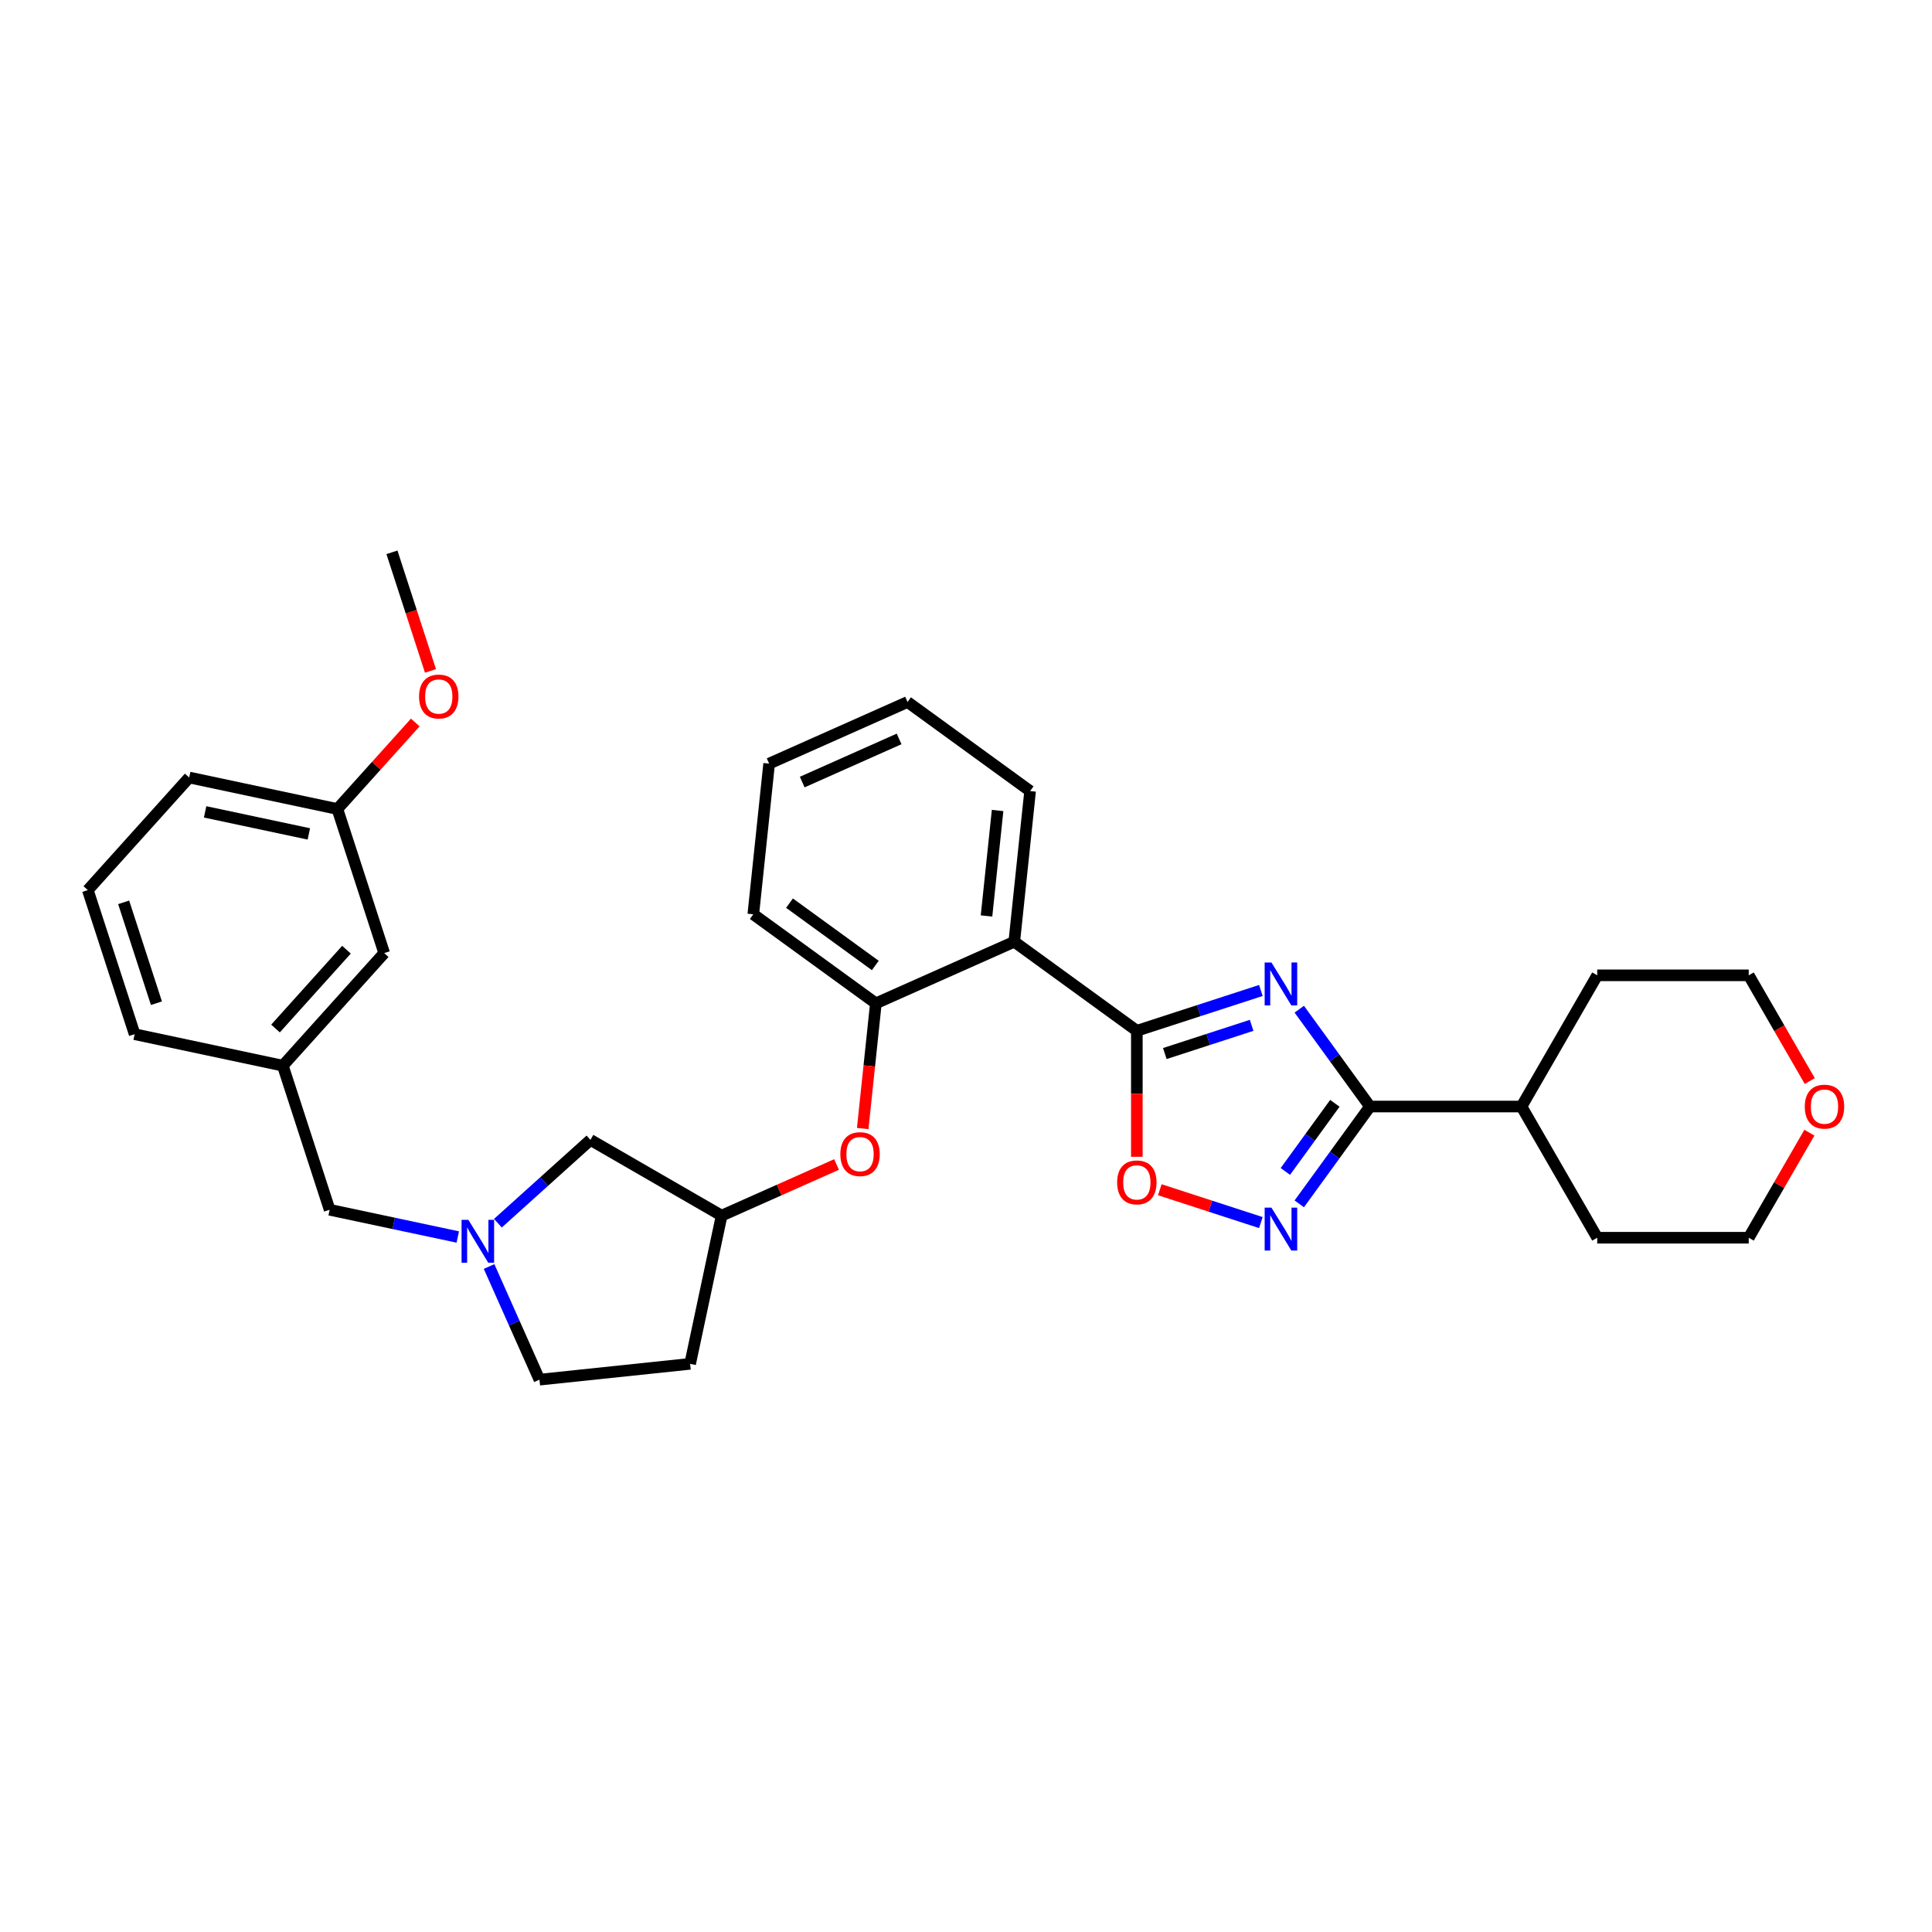 <?xml version='1.0' encoding='iso-8859-1'?>
<svg version='1.1' baseProfile='full'
              xmlns='http://www.w3.org/2000/svg'
                      xmlns:rdkit='http://www.rdkit.org/xml'
                      xmlns:xlink='http://www.w3.org/1999/xlink'
                  xml:space='preserve'
width='1000px' height='1000px' viewBox='0 0 1000 1000'>
<!-- END OF HEADER -->
<rect style='opacity:1.0;fill:#FFFFFF;stroke:none' width='1000' height='1000' x='0' y='0'> </rect>
<path class='bond-0' d='M 652.624,512.67 L 620.526,523.1' style='fill:none;fill-rule:evenodd;stroke:#0000FF;stroke-width:6px;stroke-linecap:butt;stroke-linejoin:miter;stroke-opacity:1' />
<path class='bond-0' d='M 620.526,523.1 L 588.427,533.529' style='fill:none;fill-rule:evenodd;stroke:#000000;stroke-width:6px;stroke-linecap:butt;stroke-linejoin:miter;stroke-opacity:1' />
<path class='bond-0' d='M 647.841,530.715 L 625.372,538.016' style='fill:none;fill-rule:evenodd;stroke:#0000FF;stroke-width:6px;stroke-linecap:butt;stroke-linejoin:miter;stroke-opacity:1' />
<path class='bond-0' d='M 625.372,538.016 L 602.903,545.316' style='fill:none;fill-rule:evenodd;stroke:#000000;stroke-width:6px;stroke-linecap:butt;stroke-linejoin:miter;stroke-opacity:1' />
<path class='bond-1' d='M 672.498,522.361 L 690.799,547.549' style='fill:none;fill-rule:evenodd;stroke:#0000FF;stroke-width:6px;stroke-linecap:butt;stroke-linejoin:miter;stroke-opacity:1' />
<path class='bond-1' d='M 690.799,547.549 L 709.099,572.738' style='fill:none;fill-rule:evenodd;stroke:#000000;stroke-width:6px;stroke-linecap:butt;stroke-linejoin:miter;stroke-opacity:1' />
<path class='bond-2' d='M 588.427,533.529 L 524.986,487.437' style='fill:none;fill-rule:evenodd;stroke:#000000;stroke-width:6px;stroke-linecap:butt;stroke-linejoin:miter;stroke-opacity:1' />
<path class='bond-3' d='M 588.427,533.529 L 588.427,566.143' style='fill:none;fill-rule:evenodd;stroke:#000000;stroke-width:6px;stroke-linecap:butt;stroke-linejoin:miter;stroke-opacity:1' />
<path class='bond-3' d='M 588.427,566.143 L 588.427,598.757' style='fill:none;fill-rule:evenodd;stroke:#FF0000;stroke-width:6px;stroke-linecap:butt;stroke-linejoin:miter;stroke-opacity:1' />
<path class='bond-4' d='M 709.099,572.738 L 690.799,597.926' style='fill:none;fill-rule:evenodd;stroke:#000000;stroke-width:6px;stroke-linecap:butt;stroke-linejoin:miter;stroke-opacity:1' />
<path class='bond-4' d='M 690.799,597.926 L 672.498,623.114' style='fill:none;fill-rule:evenodd;stroke:#0000FF;stroke-width:6px;stroke-linecap:butt;stroke-linejoin:miter;stroke-opacity:1' />
<path class='bond-4' d='M 690.921,571.076 L 678.11,588.708' style='fill:none;fill-rule:evenodd;stroke:#000000;stroke-width:6px;stroke-linecap:butt;stroke-linejoin:miter;stroke-opacity:1' />
<path class='bond-4' d='M 678.11,588.708 L 665.3,606.339' style='fill:none;fill-rule:evenodd;stroke:#0000FF;stroke-width:6px;stroke-linecap:butt;stroke-linejoin:miter;stroke-opacity:1' />
<path class='bond-5' d='M 709.099,572.738 L 787.516,572.738' style='fill:none;fill-rule:evenodd;stroke:#000000;stroke-width:6px;stroke-linecap:butt;stroke-linejoin:miter;stroke-opacity:1' />
<path class='bond-6' d='M 652.624,632.805 L 626.466,624.306' style='fill:none;fill-rule:evenodd;stroke:#0000FF;stroke-width:6px;stroke-linecap:butt;stroke-linejoin:miter;stroke-opacity:1' />
<path class='bond-6' d='M 626.466,624.306 L 600.309,615.807' style='fill:none;fill-rule:evenodd;stroke:#FF0000;stroke-width:6px;stroke-linecap:butt;stroke-linejoin:miter;stroke-opacity:1' />
<path class='bond-7' d='M 524.986,487.437 L 453.348,519.332' style='fill:none;fill-rule:evenodd;stroke:#000000;stroke-width:6px;stroke-linecap:butt;stroke-linejoin:miter;stroke-opacity:1' />
<path class='bond-8' d='M 524.986,487.437 L 533.183,409.449' style='fill:none;fill-rule:evenodd;stroke:#000000;stroke-width:6px;stroke-linecap:butt;stroke-linejoin:miter;stroke-opacity:1' />
<path class='bond-8' d='M 510.618,474.099 L 516.356,419.508' style='fill:none;fill-rule:evenodd;stroke:#000000;stroke-width:6px;stroke-linecap:butt;stroke-linejoin:miter;stroke-opacity:1' />
<path class='bond-9' d='M 453.348,519.332 L 449.943,551.731' style='fill:none;fill-rule:evenodd;stroke:#000000;stroke-width:6px;stroke-linecap:butt;stroke-linejoin:miter;stroke-opacity:1' />
<path class='bond-9' d='M 449.943,551.731 L 446.538,584.13' style='fill:none;fill-rule:evenodd;stroke:#FF0000;stroke-width:6px;stroke-linecap:butt;stroke-linejoin:miter;stroke-opacity:1' />
<path class='bond-10' d='M 453.348,519.332 L 389.907,473.239' style='fill:none;fill-rule:evenodd;stroke:#000000;stroke-width:6px;stroke-linecap:butt;stroke-linejoin:miter;stroke-opacity:1' />
<path class='bond-10' d='M 453.051,499.73 L 408.642,467.465' style='fill:none;fill-rule:evenodd;stroke:#000000;stroke-width:6px;stroke-linecap:butt;stroke-linejoin:miter;stroke-opacity:1' />
<path class='bond-11' d='M 257.709,633.129 L 281.656,611.568' style='fill:none;fill-rule:evenodd;stroke:#0000FF;stroke-width:6px;stroke-linecap:butt;stroke-linejoin:miter;stroke-opacity:1' />
<path class='bond-11' d='M 281.656,611.568 L 305.602,590.006' style='fill:none;fill-rule:evenodd;stroke:#000000;stroke-width:6px;stroke-linecap:butt;stroke-linejoin:miter;stroke-opacity:1' />
<path class='bond-12' d='M 236.944,640.271 L 203.784,633.222' style='fill:none;fill-rule:evenodd;stroke:#0000FF;stroke-width:6px;stroke-linecap:butt;stroke-linejoin:miter;stroke-opacity:1' />
<path class='bond-12' d='M 203.784,633.222 L 170.623,626.174' style='fill:none;fill-rule:evenodd;stroke:#000000;stroke-width:6px;stroke-linecap:butt;stroke-linejoin:miter;stroke-opacity:1' />
<path class='bond-13' d='M 253.143,655.542 L 266.183,684.829' style='fill:none;fill-rule:evenodd;stroke:#0000FF;stroke-width:6px;stroke-linecap:butt;stroke-linejoin:miter;stroke-opacity:1' />
<path class='bond-13' d='M 266.183,684.829 L 279.222,714.115' style='fill:none;fill-rule:evenodd;stroke:#000000;stroke-width:6px;stroke-linecap:butt;stroke-linejoin:miter;stroke-opacity:1' />
<path class='bond-14' d='M 432.997,602.731 L 403.255,615.973' style='fill:none;fill-rule:evenodd;stroke:#FF0000;stroke-width:6px;stroke-linecap:butt;stroke-linejoin:miter;stroke-opacity:1' />
<path class='bond-14' d='M 403.255,615.973 L 373.514,629.215' style='fill:none;fill-rule:evenodd;stroke:#000000;stroke-width:6px;stroke-linecap:butt;stroke-linejoin:miter;stroke-opacity:1' />
<path class='bond-15' d='M 373.514,629.215 L 305.602,590.006' style='fill:none;fill-rule:evenodd;stroke:#000000;stroke-width:6px;stroke-linecap:butt;stroke-linejoin:miter;stroke-opacity:1' />
<path class='bond-16' d='M 373.514,629.215 L 357.21,705.919' style='fill:none;fill-rule:evenodd;stroke:#000000;stroke-width:6px;stroke-linecap:butt;stroke-linejoin:miter;stroke-opacity:1' />
<path class='bond-17' d='M 787.516,572.738 L 826.725,504.826' style='fill:none;fill-rule:evenodd;stroke:#000000;stroke-width:6px;stroke-linecap:butt;stroke-linejoin:miter;stroke-opacity:1' />
<path class='bond-18' d='M 787.516,572.738 L 826.725,640.649' style='fill:none;fill-rule:evenodd;stroke:#000000;stroke-width:6px;stroke-linecap:butt;stroke-linejoin:miter;stroke-opacity:1' />
<path class='bond-19' d='M 170.623,626.174 L 146.391,551.594' style='fill:none;fill-rule:evenodd;stroke:#000000;stroke-width:6px;stroke-linecap:butt;stroke-linejoin:miter;stroke-opacity:1' />
<path class='bond-20' d='M 357.21,705.919 L 279.222,714.115' style='fill:none;fill-rule:evenodd;stroke:#000000;stroke-width:6px;stroke-linecap:butt;stroke-linejoin:miter;stroke-opacity:1' />
<path class='bond-21' d='M 146.391,551.594 L 198.862,493.319' style='fill:none;fill-rule:evenodd;stroke:#000000;stroke-width:6px;stroke-linecap:butt;stroke-linejoin:miter;stroke-opacity:1' />
<path class='bond-21' d='M 142.606,532.359 L 179.336,491.566' style='fill:none;fill-rule:evenodd;stroke:#000000;stroke-width:6px;stroke-linecap:butt;stroke-linejoin:miter;stroke-opacity:1' />
<path class='bond-22' d='M 146.391,551.594 L 69.687,535.29' style='fill:none;fill-rule:evenodd;stroke:#000000;stroke-width:6px;stroke-linecap:butt;stroke-linejoin:miter;stroke-opacity:1' />
<path class='bond-23' d='M 936.537,586.273 L 920.84,613.461' style='fill:none;fill-rule:evenodd;stroke:#FF0000;stroke-width:6px;stroke-linecap:butt;stroke-linejoin:miter;stroke-opacity:1' />
<path class='bond-23' d='M 920.84,613.461 L 905.143,640.649' style='fill:none;fill-rule:evenodd;stroke:#000000;stroke-width:6px;stroke-linecap:butt;stroke-linejoin:miter;stroke-opacity:1' />
<path class='bond-24' d='M 936.736,559.548 L 920.939,532.187' style='fill:none;fill-rule:evenodd;stroke:#FF0000;stroke-width:6px;stroke-linecap:butt;stroke-linejoin:miter;stroke-opacity:1' />
<path class='bond-24' d='M 920.939,532.187 L 905.143,504.826' style='fill:none;fill-rule:evenodd;stroke:#000000;stroke-width:6px;stroke-linecap:butt;stroke-linejoin:miter;stroke-opacity:1' />
<path class='bond-25' d='M 198.862,493.319 L 174.63,418.739' style='fill:none;fill-rule:evenodd;stroke:#000000;stroke-width:6px;stroke-linecap:butt;stroke-linejoin:miter;stroke-opacity:1' />
<path class='bond-26' d='M 174.63,418.739 L 194.788,396.351' style='fill:none;fill-rule:evenodd;stroke:#000000;stroke-width:6px;stroke-linecap:butt;stroke-linejoin:miter;stroke-opacity:1' />
<path class='bond-26' d='M 194.788,396.351 L 214.947,373.963' style='fill:none;fill-rule:evenodd;stroke:#FF0000;stroke-width:6px;stroke-linecap:butt;stroke-linejoin:miter;stroke-opacity:1' />
<path class='bond-27' d='M 174.63,418.739 L 97.926,402.436' style='fill:none;fill-rule:evenodd;stroke:#000000;stroke-width:6px;stroke-linecap:butt;stroke-linejoin:miter;stroke-opacity:1' />
<path class='bond-27' d='M 159.863,431.635 L 106.171,420.222' style='fill:none;fill-rule:evenodd;stroke:#000000;stroke-width:6px;stroke-linecap:butt;stroke-linejoin:miter;stroke-opacity:1' />
<path class='bond-28' d='M 533.183,409.449 L 469.742,363.356' style='fill:none;fill-rule:evenodd;stroke:#000000;stroke-width:6px;stroke-linecap:butt;stroke-linejoin:miter;stroke-opacity:1' />
<path class='bond-29' d='M 222.816,347.274 L 212.842,316.579' style='fill:none;fill-rule:evenodd;stroke:#FF0000;stroke-width:6px;stroke-linecap:butt;stroke-linejoin:miter;stroke-opacity:1' />
<path class='bond-29' d='M 212.842,316.579 L 202.869,285.885' style='fill:none;fill-rule:evenodd;stroke:#000000;stroke-width:6px;stroke-linecap:butt;stroke-linejoin:miter;stroke-opacity:1' />
<path class='bond-30' d='M 389.907,473.239 L 398.104,395.251' style='fill:none;fill-rule:evenodd;stroke:#000000;stroke-width:6px;stroke-linecap:butt;stroke-linejoin:miter;stroke-opacity:1' />
<path class='bond-31' d='M 45.455,460.711 L 69.687,535.29' style='fill:none;fill-rule:evenodd;stroke:#000000;stroke-width:6px;stroke-linecap:butt;stroke-linejoin:miter;stroke-opacity:1' />
<path class='bond-31' d='M 64.005,467.051 L 80.968,519.257' style='fill:none;fill-rule:evenodd;stroke:#000000;stroke-width:6px;stroke-linecap:butt;stroke-linejoin:miter;stroke-opacity:1' />
<path class='bond-32' d='M 45.455,460.711 L 97.926,402.436' style='fill:none;fill-rule:evenodd;stroke:#000000;stroke-width:6px;stroke-linecap:butt;stroke-linejoin:miter;stroke-opacity:1' />
<path class='bond-33' d='M 905.143,504.826 L 826.725,504.826' style='fill:none;fill-rule:evenodd;stroke:#000000;stroke-width:6px;stroke-linecap:butt;stroke-linejoin:miter;stroke-opacity:1' />
<path class='bond-34' d='M 905.143,640.649 L 826.725,640.649' style='fill:none;fill-rule:evenodd;stroke:#000000;stroke-width:6px;stroke-linecap:butt;stroke-linejoin:miter;stroke-opacity:1' />
<path class='bond-35' d='M 469.742,363.356 L 398.104,395.251' style='fill:none;fill-rule:evenodd;stroke:#000000;stroke-width:6px;stroke-linecap:butt;stroke-linejoin:miter;stroke-opacity:1' />
<path class='bond-35' d='M 465.375,382.468 L 415.229,404.795' style='fill:none;fill-rule:evenodd;stroke:#000000;stroke-width:6px;stroke-linecap:butt;stroke-linejoin:miter;stroke-opacity:1' />
<path  class='atom-0' d='M 658.098 498.193
L 665.375 509.955
Q 666.096 511.116, 667.257 513.218
Q 668.417 515.319, 668.48 515.445
L 668.48 498.193
L 671.429 498.193
L 671.429 520.401
L 668.386 520.401
L 660.576 507.54
Q 659.666 506.035, 658.694 504.309
Q 657.753 502.584, 657.47 502.051
L 657.47 520.401
L 654.584 520.401
L 654.584 498.193
L 658.098 498.193
' fill='#0000FF'/>
<path  class='atom-3' d='M 658.098 625.075
L 665.375 636.837
Q 666.096 637.998, 667.257 640.1
Q 668.417 642.201, 668.48 642.327
L 668.48 625.075
L 671.429 625.075
L 671.429 647.283
L 668.386 647.283
L 660.576 634.422
Q 659.666 632.917, 658.694 631.191
Q 657.753 629.466, 657.47 628.933
L 657.47 647.283
L 654.584 647.283
L 654.584 625.075
L 658.098 625.075
' fill='#0000FF'/>
<path  class='atom-5' d='M 578.233 612.009
Q 578.233 606.677, 580.868 603.697
Q 583.503 600.717, 588.427 600.717
Q 593.352 600.717, 595.987 603.697
Q 598.621 606.677, 598.621 612.009
Q 598.621 617.404, 595.955 620.478
Q 593.289 623.521, 588.427 623.521
Q 583.534 623.521, 580.868 620.478
Q 578.233 617.436, 578.233 612.009
M 588.427 621.012
Q 591.815 621.012, 593.634 618.753
Q 595.485 616.463, 595.485 612.009
Q 595.485 607.649, 593.634 605.454
Q 591.815 603.226, 588.427 603.226
Q 585.039 603.226, 583.189 605.422
Q 581.37 607.618, 581.37 612.009
Q 581.37 616.495, 583.189 618.753
Q 585.039 621.012, 588.427 621.012
' fill='#FF0000'/>
<path  class='atom-7' d='M 242.418 631.374
L 249.695 643.136
Q 250.416 644.297, 251.577 646.398
Q 252.737 648.5, 252.8 648.625
L 252.8 631.374
L 255.749 631.374
L 255.749 653.581
L 252.706 653.581
L 244.896 640.721
Q 243.986 639.215, 243.014 637.49
Q 242.073 635.765, 241.79 635.232
L 241.79 653.581
L 238.905 653.581
L 238.905 631.374
L 242.418 631.374
' fill='#0000FF'/>
<path  class='atom-8' d='M 434.957 597.382
Q 434.957 592.05, 437.592 589.07
Q 440.227 586.09, 445.151 586.09
Q 450.076 586.09, 452.711 589.07
Q 455.346 592.05, 455.346 597.382
Q 455.346 602.777, 452.68 605.851
Q 450.013 608.894, 445.151 608.894
Q 440.258 608.894, 437.592 605.851
Q 434.957 602.809, 434.957 597.382
M 445.151 606.385
Q 448.539 606.385, 450.358 604.126
Q 452.209 601.836, 452.209 597.382
Q 452.209 593.022, 450.358 590.827
Q 448.539 588.6, 445.151 588.6
Q 441.764 588.6, 439.913 590.795
Q 438.094 592.991, 438.094 597.382
Q 438.094 601.868, 439.913 604.126
Q 441.764 606.385, 445.151 606.385
' fill='#FF0000'/>
<path  class='atom-16' d='M 934.157 572.801
Q 934.157 567.468, 936.792 564.488
Q 939.427 561.508, 944.351 561.508
Q 949.276 561.508, 951.911 564.488
Q 954.545 567.468, 954.545 572.801
Q 954.545 578.196, 951.879 581.27
Q 949.213 584.312, 944.351 584.312
Q 939.458 584.312, 936.792 581.27
Q 934.157 578.227, 934.157 572.801
M 944.351 581.803
Q 947.739 581.803, 949.558 579.544
Q 951.409 577.255, 951.409 572.801
Q 951.409 568.441, 949.558 566.245
Q 947.739 564.018, 944.351 564.018
Q 940.964 564.018, 939.113 566.213
Q 937.294 568.409, 937.294 572.801
Q 937.294 577.286, 939.113 579.544
Q 940.964 581.803, 944.351 581.803
' fill='#FF0000'/>
<path  class='atom-20' d='M 216.907 360.527
Q 216.907 355.194, 219.542 352.214
Q 222.177 349.235, 227.101 349.235
Q 232.026 349.235, 234.661 352.214
Q 237.296 355.194, 237.296 360.527
Q 237.296 365.922, 234.629 368.996
Q 231.963 372.038, 227.101 372.038
Q 222.208 372.038, 219.542 368.996
Q 216.907 365.953, 216.907 360.527
M 227.101 369.529
Q 230.489 369.529, 232.308 367.271
Q 234.159 364.981, 234.159 360.527
Q 234.159 356.167, 232.308 353.971
Q 230.489 351.744, 227.101 351.744
Q 223.714 351.744, 221.863 353.94
Q 220.044 356.135, 220.044 360.527
Q 220.044 365.012, 221.863 367.271
Q 223.714 369.529, 227.101 369.529
' fill='#FF0000'/>
</svg>
